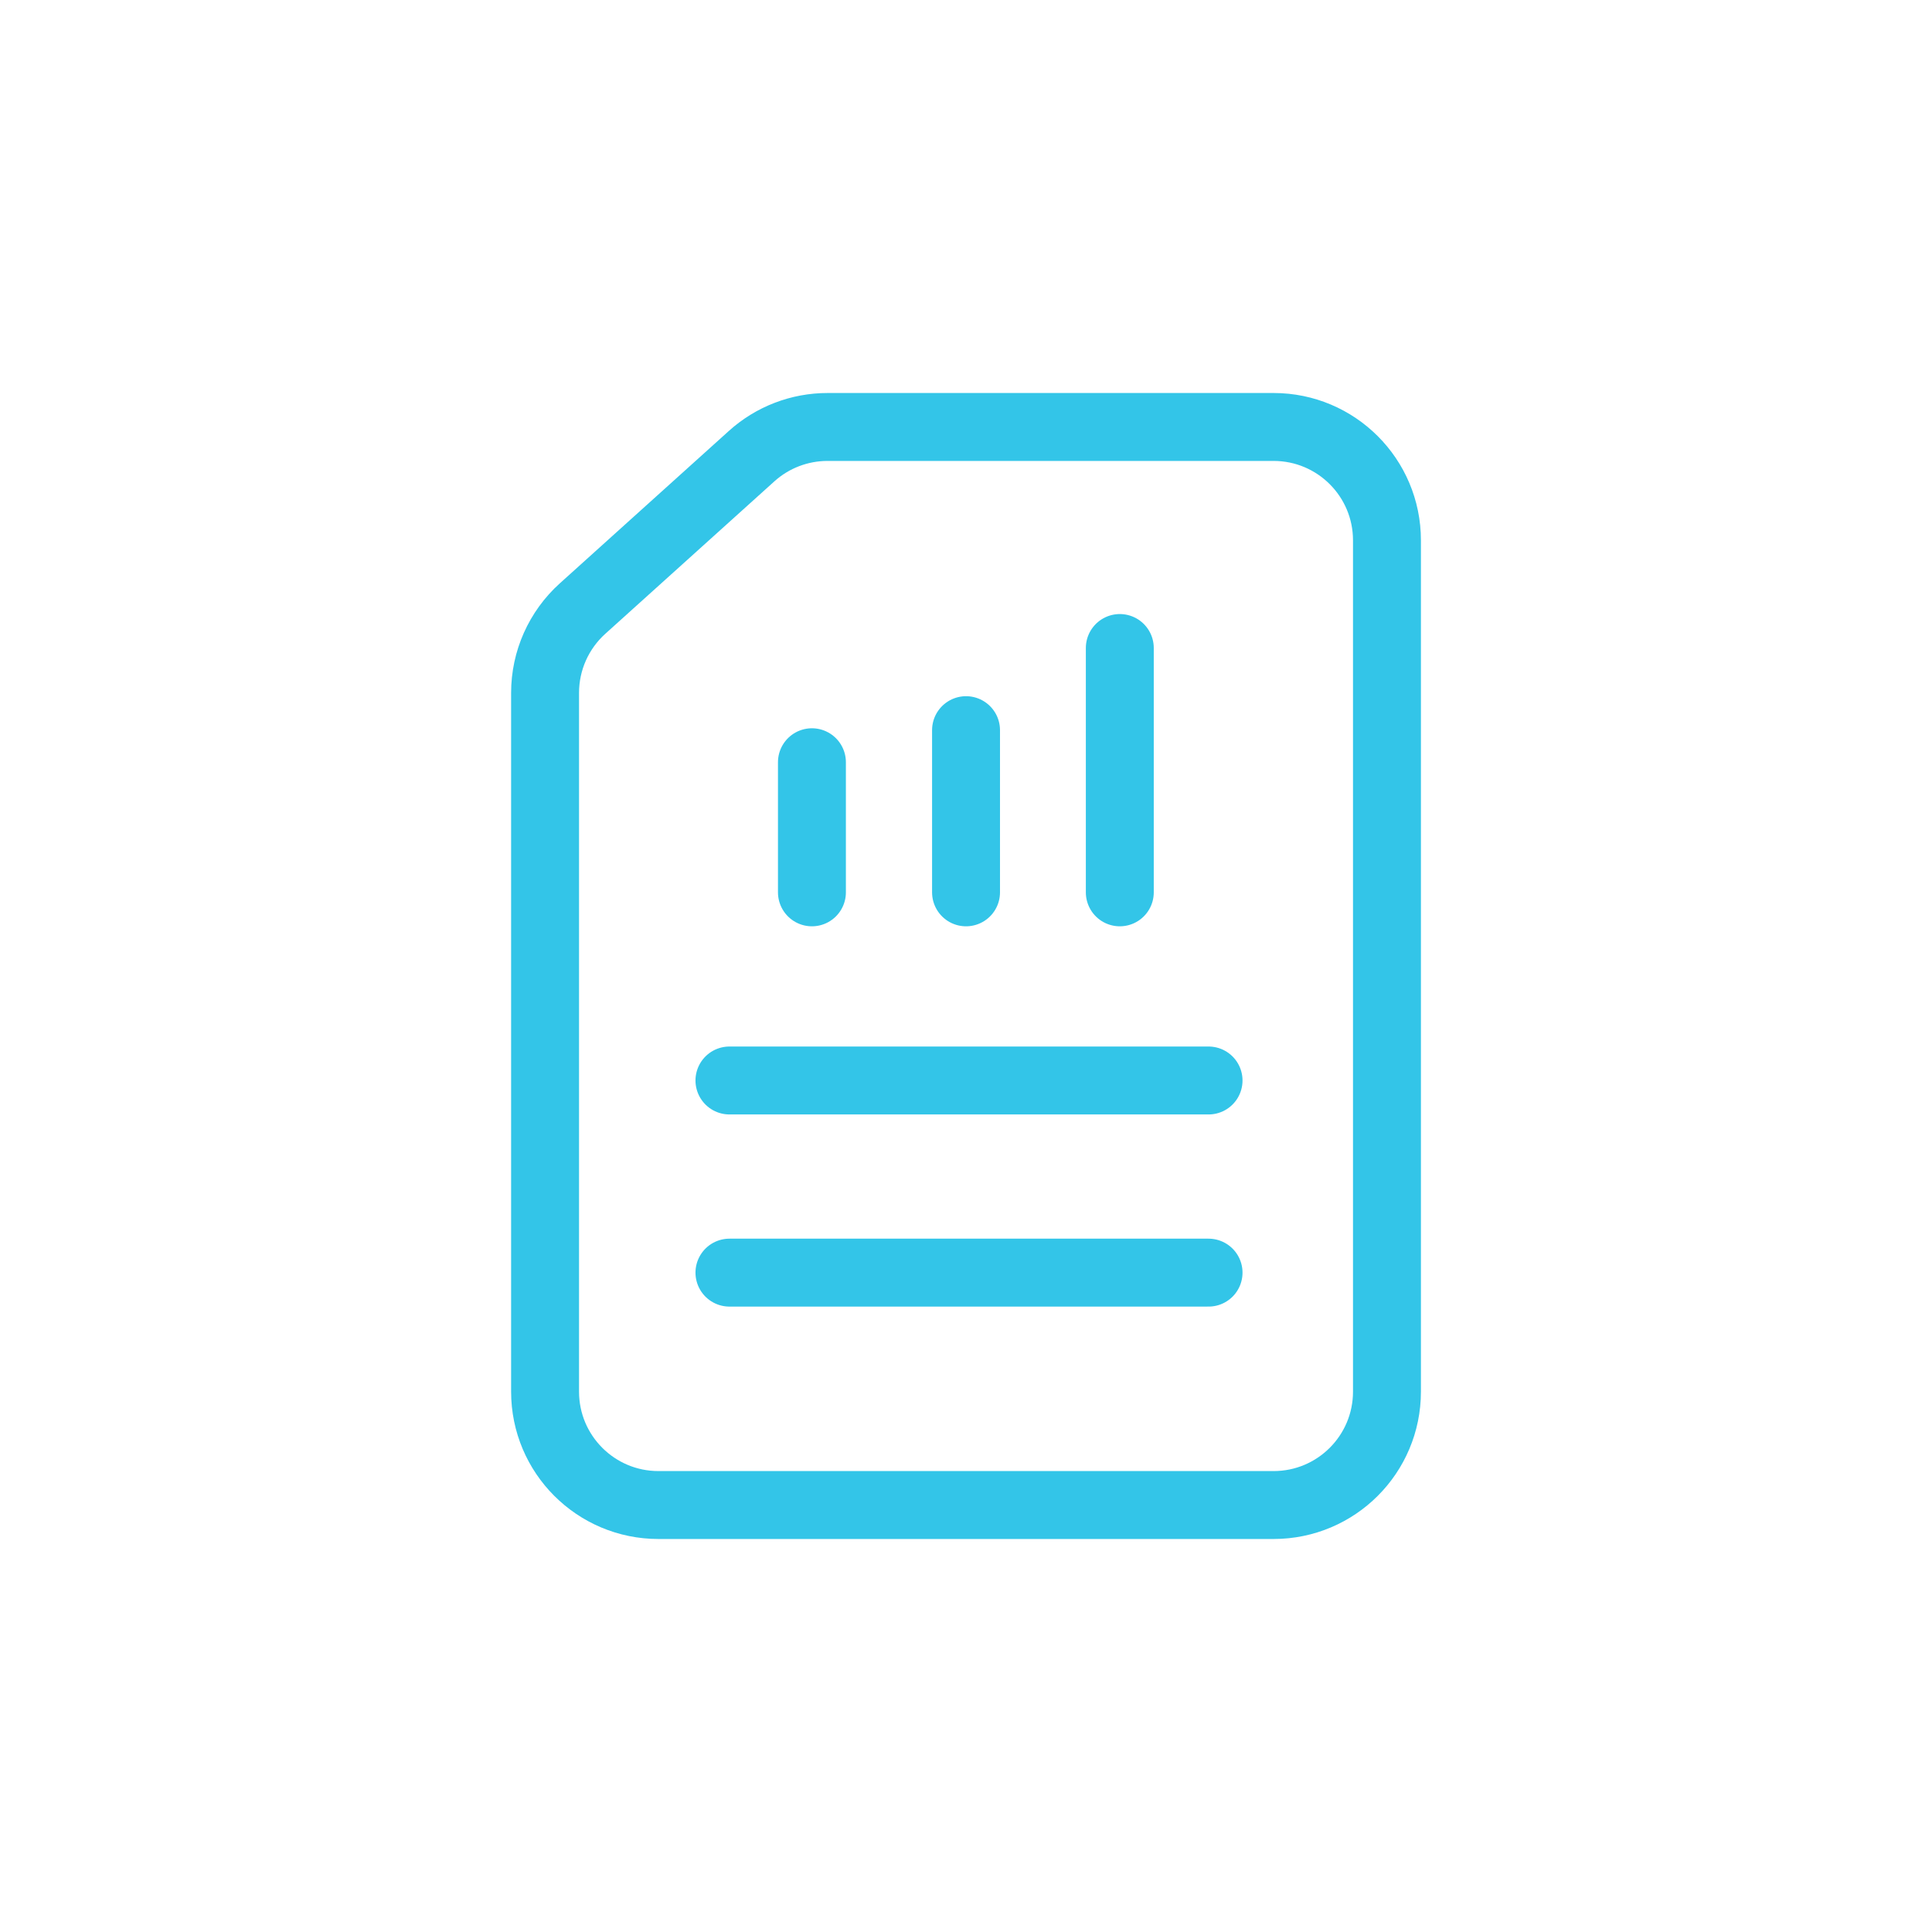 <svg width="512" height="512" viewBox="0 0 512 512" fill="none" xmlns="http://www.w3.org/2000/svg">
<path d="M215.17 202V236.48" stroke="#33C5E8" stroke-width="18" stroke-miterlimit="10" stroke-linecap="round"/>
<path d="M256.01 236.48V193.5" stroke="#33C5E8" stroke-width="18" stroke-miterlimit="10" stroke-linecap="round"/>
<path d="M296.76 236.48V171.73" stroke="#33C5E8" stroke-width="18" stroke-miterlimit="10" stroke-linecap="round"/>
<path d="M193.31 286.34H320.28" stroke="#33C5E8" stroke-width="18" stroke-miterlimit="10" stroke-linecap="round"/>
<path d="M193.31 337.26H320.28" stroke="#33C5E8" stroke-width="18" stroke-miterlimit="10" stroke-linecap="round"/>
<path d="M219.31 113.15H337.51C354.11 113.15 367.56 126.6 367.56 143.2V368.8C367.56 385.4 354.11 398.85 337.51 398.85H174.5C157.9 398.85 144.45 385.4 144.45 368.8V183.6C144.45 175.09 148.06 166.98 154.38 161.28L199.19 120.88C204.71 115.9 211.88 113.15 219.31 113.15Z" stroke="#33C5E8" stroke-width="18" stroke-miterlimit="10" stroke-linecap="round"/>
</svg>
